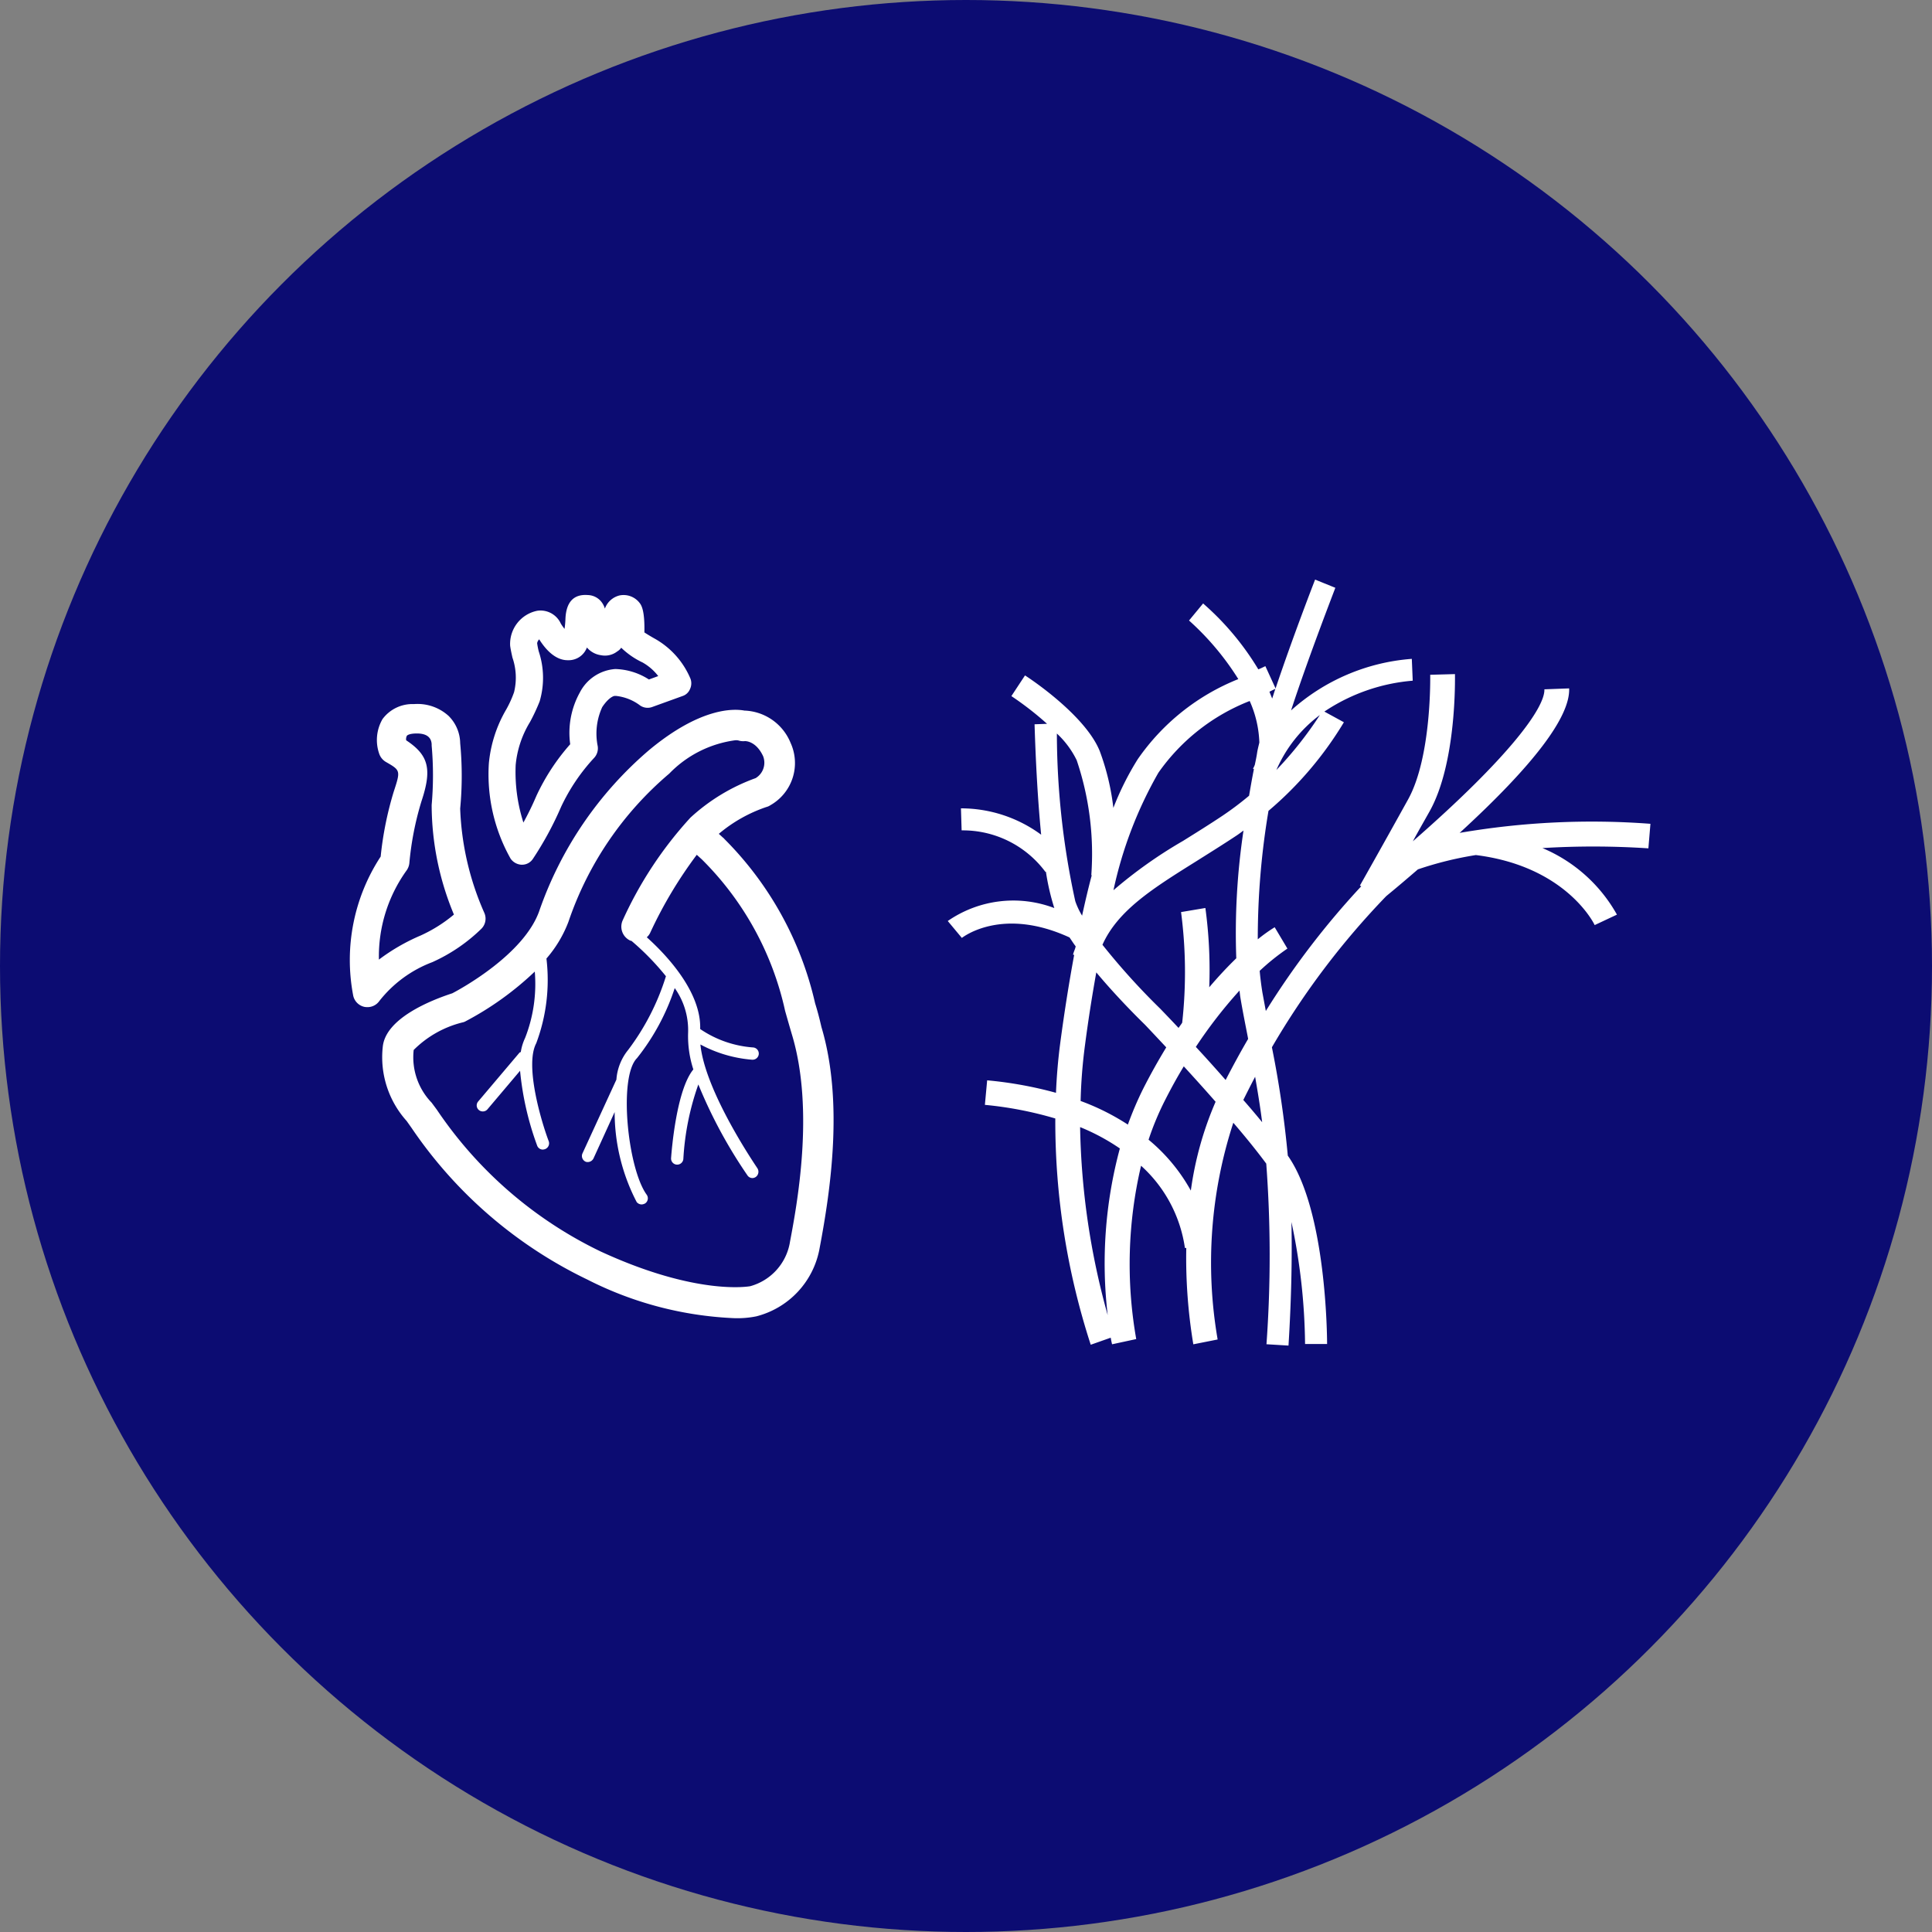 <svg xmlns="http://www.w3.org/2000/svg" viewBox="0 0 80 80">
  <rect x="0" y="0" width="80" height="80" fill="#808080" stroke="none"/>
  <defs>
    <style>
      .cls-1 {
        fill: #0c0c72;
      }

      .cls-2 {
        fill: #fff;
      }
    </style>
  </defs>
  <g id="II.inter" transform="translate(14.486 24)">
    <circle id="Ellipse_54" data-name="Ellipse 54" class="cls-1" cx="40" cy="40" r="40" transform="translate(-14.486 -24)"/>
    <path id="Path_287" data-name="Path 287" class="cls-2" d="M19.35,17.884a14.015,14.015,0,0,0-3.753-6.8c-.019-.019-.028-.038-.047-.047l-.188-.169a6.058,6.058,0,0,1,1.966-1.11.549.549,0,0,0,.169-.075A2.008,2.008,0,0,0,18.334,7.1a2.144,2.144,0,0,0-1.9-1.336h-.009c-.452-.085-1.825-.132-3.951,1.637A15.383,15.383,0,0,0,7.92,14.084c-.649,1.787-3.236,3.2-3.593,3.386-.865.282-2.756,1.025-2.879,2.211a3.949,3.949,0,0,0,.988,3.076l.2.282a18.443,18.443,0,0,0,7.281,6.284,14.762,14.762,0,0,0,6.1,1.6,3.964,3.964,0,0,0,.894-.075,3.553,3.553,0,0,0,2.625-2.822c.47-2.474.988-6.105.075-9.162C19.528,18.5,19.444,18.185,19.35,17.884Zm-1.044,9.9A2.278,2.278,0,0,1,16.659,29.6c-.019,0-2.173.414-6.19-1.439a17.124,17.124,0,0,1-6.782-5.87l-.216-.292a2.706,2.706,0,0,1-.743-2.182,4.323,4.323,0,0,1,2.051-1.148.393.393,0,0,0,.094-.038,12.779,12.779,0,0,0,2.869-2.06,6.126,6.126,0,0,1-.4,2.747,2.119,2.119,0,0,0-.179.583c-.009.009-.028.009-.047.019L5.4,21.948a.249.249,0,0,0,.188.414.249.249,0,0,0,.2-.094l1.345-1.59a12.3,12.3,0,0,0,.706,3.095.251.251,0,0,0,.235.169.414.414,0,0,0,.094-.019.258.258,0,0,0,.151-.329c-.31-.818-1-3.142-.517-4.054a7.465,7.465,0,0,0,.423-3.509,5.053,5.053,0,0,0,.912-1.524A13.877,13.877,0,0,1,13.31,8.374a4.655,4.655,0,0,1,2.747-1.383A.518.518,0,0,1,16.17,7a.66.66,0,0,0,.273.028c.009,0,.452-.019.753.621a.745.745,0,0,1-.31.912,7.979,7.979,0,0,0-2.7,1.637,16.132,16.132,0,0,0-2.8,4.243.636.636,0,0,0,.31.847.085.085,0,0,0,.047.009,10.734,10.734,0,0,1,1.43,1.467,9.949,9.949,0,0,1-1.562,3.048,2.193,2.193,0,0,0-.489,1.232h0L9.717,24.1a.259.259,0,0,0,.122.339.2.2,0,0,0,.1.019.268.268,0,0,0,.235-.151l.875-1.919a8.075,8.075,0,0,0,.912,3.725.263.263,0,0,0,.207.1.312.312,0,0,0,.151-.047.256.256,0,0,0,.056-.357c-.79-1.091-1.176-4.882-.4-5.654a9.3,9.3,0,0,0,1.562-2.9,3,3,0,0,1,.555,1.806v.019h0a4.451,4.451,0,0,0,.216,1.543c-.706.856-.9,3.377-.922,3.669a.254.254,0,0,0,.235.273h.019a.256.256,0,0,0,.254-.235,11.015,11.015,0,0,1,.621-3.085,19.994,19.994,0,0,0,2.032,3.763.247.247,0,0,0,.207.113.253.253,0,0,0,.141-.047.266.266,0,0,0,.066-.357c-.019-.038-2.164-3.142-2.361-5.127a5.424,5.424,0,0,0,2.135.63h.019a.254.254,0,0,0,.019-.508,4.461,4.461,0,0,1-2.182-.762c.047-1.533-1.383-3.057-2.211-3.8a.561.561,0,0,0,.151-.207,17.911,17.911,0,0,1,1.919-3.208l.207.188A12.643,12.643,0,0,1,18.108,18.2c.085.3.179.63.282.978C19.34,22.324,18.588,26.284,18.306,27.78Z" transform="translate(-0.084 -0.34)"/>
    <path id="Path_288" data-name="Path 288" class="cls-2" d="M3.415,16.166a7.028,7.028,0,0,0,2.032-1.383.592.592,0,0,0,.122-.658,11.662,11.662,0,0,1-1-4.318,14.377,14.377,0,0,0,0-2.709,1.622,1.622,0,0,0-.48-1.129A1.914,1.914,0,0,0,2.653,5.48a1.539,1.539,0,0,0-1.3.621,1.731,1.731,0,0,0-.132,1.449.627.627,0,0,0,.263.32c.621.357.621.357.329,1.251a14.061,14.061,0,0,0-.536,2.672A7.819,7.819,0,0,0,.141,17.558a.606.606,0,0,0,.47.461.712.712,0,0,0,.141.009.6.6,0,0,0,.47-.254A5.055,5.055,0,0,1,3.415,16.166Zm-2.211-.1a6.1,6.1,0,0,1,1.138-3.687.636.636,0,0,0,.122-.31,12.614,12.614,0,0,1,.5-2.559c.442-1.326.31-1.91-.63-2.53a.286.286,0,0,1,.028-.188c.019-.028.113-.085.339-.094.442-.019.668.132.687.442v.056a13.935,13.935,0,0,1,0,2.465,11.83,11.83,0,0,0,.922,4.534,6.013,6.013,0,0,1-1.373.865A8.233,8.233,0,0,0,1.2,16.063Z" transform="translate(0 -0.325)"/>
    <path id="Path_289" data-name="Path 289" class="cls-2" d="M7.464,11.846h.019a.536.536,0,0,0,.461-.245A13.682,13.682,0,0,0,9.111,9.447a7.9,7.9,0,0,1,1.364-2.022.583.583,0,0,0,.151-.489,2.618,2.618,0,0,1,.188-1.618c.245-.367.442-.452.508-.461h.066a2.008,2.008,0,0,1,1,.4.551.551,0,0,0,.5.056l1.251-.452a.5.5,0,0,0,.31-.292.552.552,0,0,0,.019-.423,3.421,3.421,0,0,0-1.439-1.637c-.235-.132-.386-.226-.47-.282.019-.941-.132-1.138-.207-1.232a.836.836,0,0,0-.818-.3.863.863,0,0,0-.611.546.838.838,0,0,0-.169-.31A.743.743,0,0,0,10.221.68c-.593-.047-.9.292-.931.978a3.5,3.5,0,0,1-.038.423A2.3,2.3,0,0,1,9.1,1.865a.925.925,0,0,0-.969-.536A1.4,1.4,0,0,0,7,2.777c.019.151.056.31.094.489A2.541,2.541,0,0,1,7.163,4.7a4.448,4.448,0,0,1-.329.724,5.413,5.413,0,0,0-.715,2.22,7.114,7.114,0,0,0,.9,3.951A.587.587,0,0,0,7.464,11.846Zm-.235-4.13a4.145,4.145,0,0,1,.593-1.778,7.918,7.918,0,0,0,.4-.856,3.462,3.462,0,0,0-.038-2.07,2.889,2.889,0,0,1-.066-.339.3.3,0,0,1,.085-.16c.207.329.621.875,1.195.865a.806.806,0,0,0,.781-.527.923.923,0,0,0,.583.32.831.831,0,0,0,.677-.16.492.492,0,0,0,.16-.151,3.238,3.238,0,0,0,.884.611,2.161,2.161,0,0,1,.649.564l-.386.141a2.7,2.7,0,0,0-1.392-.433,1.792,1.792,0,0,0-1.467.969,3.448,3.448,0,0,0-.4,2.145A8.82,8.82,0,0,0,8.085,9a12.148,12.148,0,0,1-.536,1.1A6.857,6.857,0,0,1,7.229,7.716Z" transform="translate(-0.362 -0.04)"/>
    <path id="Path_290" data-name="Path 290" class="cls-2" d="M55.331,11.128l.085-1.016a32.282,32.282,0,0,0-7.9.376c3.057-2.8,4.581-4.807,4.534-5.983l-1.025.038c.028.753-1.43,2.784-5.447,6.293.216-.4.452-.809.7-1.251,1.119-2.013,1.044-5.531,1.044-5.672l-1.025.028c0,.038.066,3.377-.912,5.155-1.063,1.919-2,3.575-2,3.575l.056.028a33.6,33.6,0,0,0-3.951,5.164l-.141-.762q-.071-.437-.113-.9a9.449,9.449,0,0,1,1.148-.922l-.527-.884a6.512,6.512,0,0,0-.7.5A31.908,31.908,0,0,1,39.6,9.576a14.807,14.807,0,0,0,3.123-3.669l-.809-.442a7.7,7.7,0,0,1,3.659-1.279l-.019-.452-.019-.452a8.423,8.423,0,0,0-5,2.135C41.258,3.2,42.359.376,42.368.339L41.531,0c-.056.141-.941,2.427-1.637,4.506l-.423-.922c-.1.047-.188.094-.292.132A11.422,11.422,0,0,0,36.893.988l-.583.706A11.3,11.3,0,0,1,38.351,4.12a9.216,9.216,0,0,0-4.167,3.321,11.779,11.779,0,0,0-1.007,2.013A10.026,10.026,0,0,0,32.613,7.1c-.593-1.467-2.841-2.973-3.095-3.132l-.564.856a13.02,13.02,0,0,1,1.477,1.148l-.517.019c.047,1.533.132,3.142.273,4.572a5.6,5.6,0,0,0-3.321-1.091l.028.912a4.259,4.259,0,0,1,3.471,1.721l.019-.009a9.685,9.685,0,0,0,.348,1.505,4.774,4.774,0,0,0-4.412.536l.583.7c.019-.009,1.637-1.317,4.459-.019.085.122.16.245.254.367,0,.019-.009.028-.009.047-.028.1-.075.188-.1.3l.047.009c-.207,1.119-.4,2.323-.574,3.631-.094.706-.151,1.4-.179,2.079a16.288,16.288,0,0,0-2.85-.517l-.094,1.016a15.279,15.279,0,0,1,2.916.564,29.907,29.907,0,0,0,1.467,9.369l.828-.292a2.734,2.734,0,0,0,.056.273l1-.216a17.814,17.814,0,0,1,.2-7.177,5.672,5.672,0,0,1,1.816,3.405h.056a21.835,21.835,0,0,0,.292,3.989l1.007-.2a18.67,18.67,0,0,1,.649-8.974c.517.6.988,1.185,1.364,1.693a51.271,51.271,0,0,1,.009,7.478l.912.056c.122-1.975.151-3.65.122-5.117a25.261,25.261,0,0,1,.564,5.051h.912c0-.226-.019-5.522-1.627-7.8a42.65,42.65,0,0,0-.658-4.487,32.661,32.661,0,0,1,4.732-6.256l.113-.094c.423-.348.818-.687,1.2-1.016a14.426,14.426,0,0,1,2.4-.593c3.7.461,4.873,2.794,4.92,2.9l.922-.433a6.35,6.35,0,0,0-3.085-2.756A34.675,34.675,0,0,1,55.331,11.128ZM36.592,19.35A19.2,19.2,0,0,1,38.4,17.017c.009.075.019.16.028.235.094.574.207,1.129.32,1.712,0,.019.009.038.009.056-.32.546-.63,1.119-.931,1.7C37.4,20.234,36.978,19.764,36.592,19.35Zm1.674-3.669c-.339.329-.715.724-1.119,1.2a18.934,18.934,0,0,0-.16-3.283l-1.007.169a19.051,19.051,0,0,1,.047,4.581c-.047.075-.1.141-.151.216-.414-.442-.7-.734-.743-.781a28.582,28.582,0,0,1-2.408-2.662c.64-1.43,2.1-2.342,3.876-3.452.536-.339,1.082-.677,1.665-1.063.1-.066.2-.141.3-.216A28.558,28.558,0,0,0,38.267,15.681ZM41.728,5.607a15.326,15.326,0,0,1-1.8,2.276A5.641,5.641,0,0,1,41.728,5.607ZM39.885,4.525c-.047.132-.085.263-.132.4l-.113-.282C39.725,4.6,39.8,4.562,39.885,4.525ZM35.04,8a8.31,8.31,0,0,1,3.782-2.973,4.553,4.553,0,0,1,.4,1.721c-.038.16-.075.3-.094.433s-.056.31-.094.489a1.224,1.224,0,0,1-.075.16l.038.019c-.066.32-.132.7-.2,1.1a12.917,12.917,0,0,1-1.1.828c-.564.376-1.11.715-1.637,1.044a18.951,18.951,0,0,0-2.879,2.041A16.917,16.917,0,0,1,35.04,8Zm-3.377-.508a12.118,12.118,0,0,1,.6,4.75h.019c-.141.527-.273,1.091-.4,1.674a3.09,3.09,0,0,1-.282-.6,32.7,32.7,0,0,1-.762-6.942A3.753,3.753,0,0,1,31.663,7.488ZM32,19.294c.141-1.082.3-2.079.47-3.029.96,1.148,1.957,2.107,2.022,2.173.009.009.357.376.875.931-.32.527-.64,1.091-.959,1.721a14.2,14.2,0,0,0-.63,1.477,9.731,9.731,0,0,0-1.957-.978A21.311,21.311,0,0,1,32,19.294Zm.941,11.157A30.751,30.751,0,0,1,31.8,22.671a8.668,8.668,0,0,1,1.646.884A18.267,18.267,0,0,0,32.942,30.45ZM36.385,25.3a7.342,7.342,0,0,0-1.75-2.107,11.742,11.742,0,0,1,.687-1.646c.254-.5.508-.96.771-1.392.414.452.865.95,1.317,1.467A13.972,13.972,0,0,0,36.385,25.3Zm2.954-2.831c-.245-.3-.508-.611-.781-.922.16-.32.32-.64.489-.96C39.151,21.184,39.254,21.805,39.339,22.473Z" transform="translate(-1.561)"/>
  </g>
</svg>
